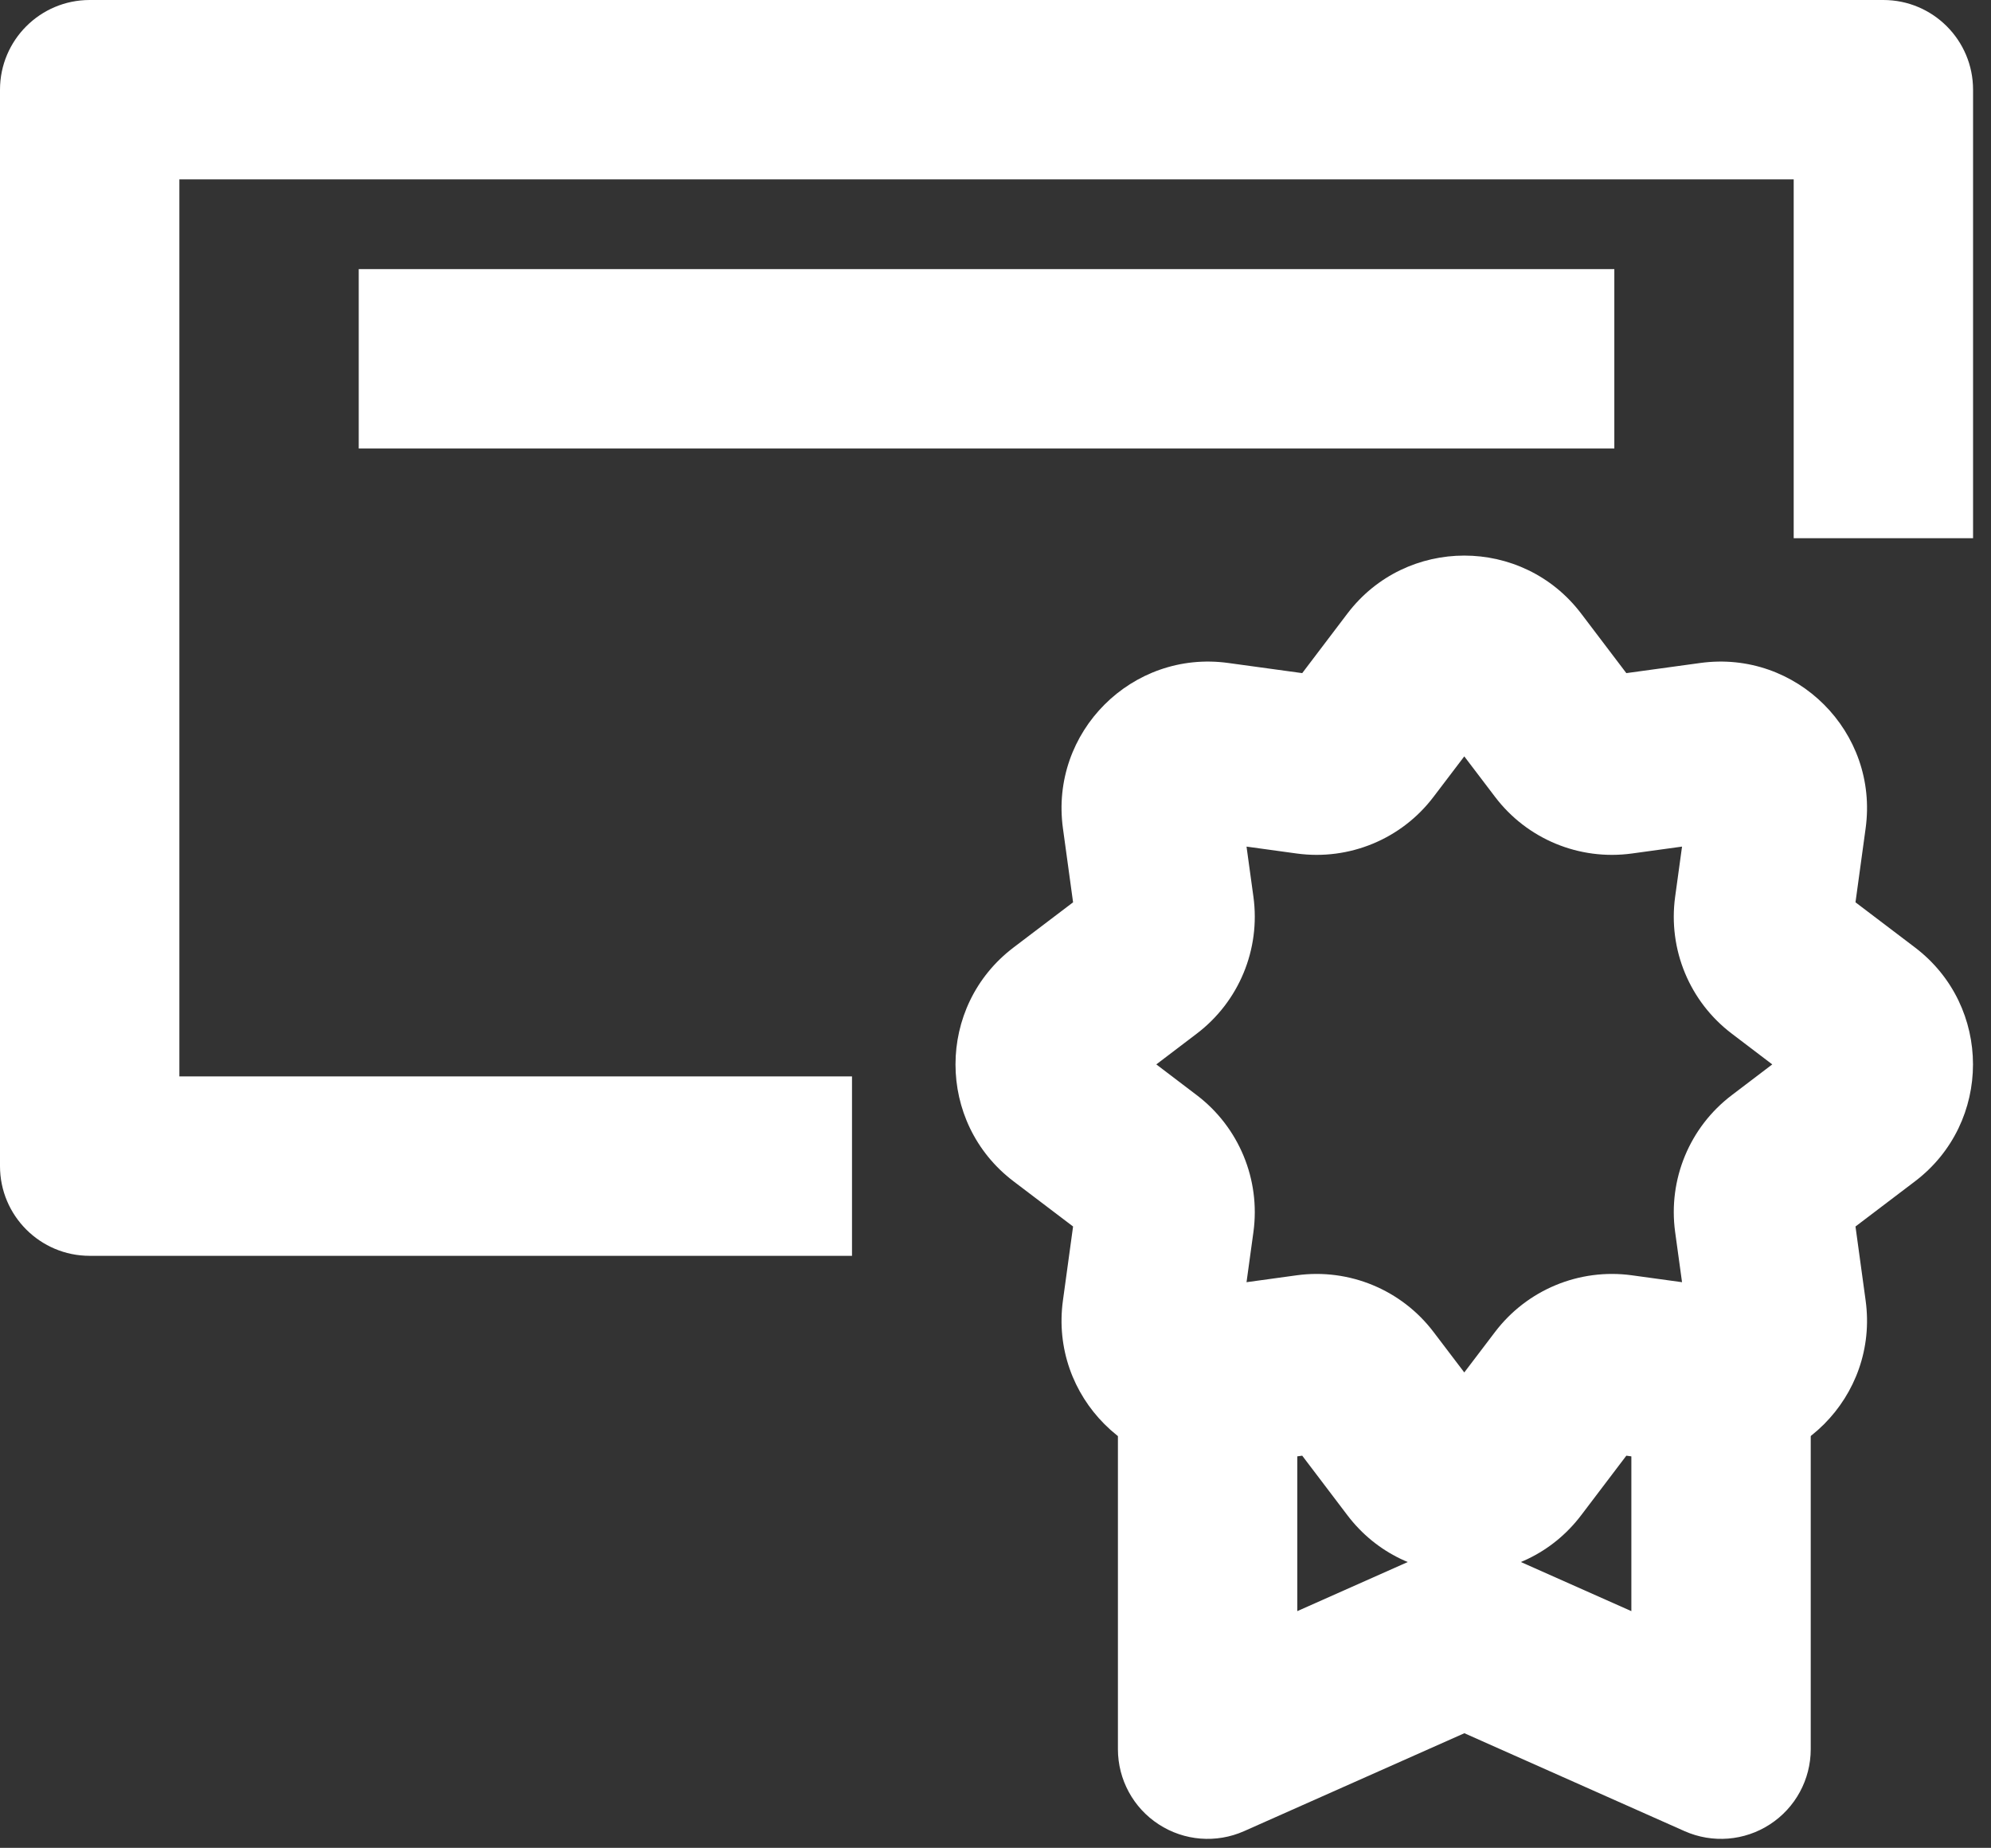<?xml version="1.0" encoding="UTF-8" standalone="no"?><svg xmlns="http://www.w3.org/2000/svg" xmlns:xlink="http://www.w3.org/1999/xlink" fill="none" height="20.6" preserveAspectRatio="xMidYMid meet" style="fill: none" version="1" viewBox="1.0 2.5 22.2 20.6" width="22.2" zoomAndPan="magnify"><rect x="1.0" y="2.5" width="22.2" height="20.6" fill="#333333" stroke="none"/><g id="change1_1"><path clip-rule="evenodd" d="M1 3.5C1 2.948 1.448 2.5 2 2.5H22C22.552 2.5 23 2.948 23 3.5V8.5H21V4.5H3V14.5H10.5V16.5H2C1.448 16.5 1 16.052 1 15.5V3.5Z" fill="#ffffff" fill-rule="evenodd"/></g><g id="change1_2"><path clip-rule="evenodd" d="M19 7.5H5V5.5H19V7.5Z" fill="#ffffff" fill-rule="evenodd"/></g><g id="change1_3"><path clip-rule="evenodd" d="M16.023 9.341C16.678 8.478 17.976 8.478 18.631 9.341L19.134 10.004L19.958 9.891C21.032 9.743 21.95 10.661 21.802 11.735L21.689 12.559L22.352 13.062C23.215 13.717 23.215 15.015 22.352 15.67L21.689 16.173L21.802 16.997C21.95 18.071 21.032 18.989 19.958 18.841L19.134 18.728L18.631 19.391C17.976 20.255 16.678 20.255 16.023 19.391L15.52 18.728L14.696 18.841C13.622 18.989 12.704 18.071 12.852 16.997L12.965 16.173L12.302 15.67C11.438 15.015 11.438 13.717 12.302 13.062L12.906 13.859L12.302 13.062L12.965 12.559L12.852 11.735C12.704 10.661 13.622 9.743 14.696 9.891L15.52 10.004L16.023 9.341ZM17.327 10.932L16.985 11.382C16.628 11.854 16.044 12.095 15.459 12.015L14.899 11.938L14.976 12.498C15.056 13.084 14.814 13.667 14.343 14.024L13.893 14.366L14.343 14.708C14.814 15.065 15.056 15.649 14.976 16.234L14.899 16.794L15.459 16.717C16.044 16.637 16.628 16.879 16.985 17.35L17.327 17.8L17.669 17.35C18.026 16.879 18.609 16.637 19.195 16.717L19.755 16.794L19.678 16.234C19.598 15.649 19.839 15.065 20.311 14.708L20.761 14.366L20.311 14.024C19.839 13.667 19.598 13.084 19.678 12.498L19.755 11.938L19.195 12.015C18.609 12.095 18.026 11.854 17.669 11.382L17.327 10.932ZM21.143 14.076L21.143 14.076L21.143 14.076Z" fill="#ffffff" fill-rule="evenodd"/></g><g id="change1_4"><path clip-rule="evenodd" d="M15.465 20.461V17.865H13.465V22C13.465 22.338 13.636 22.654 13.92 22.838C14.204 23.023 14.562 23.051 14.871 22.914L17.328 21.822L19.784 22.914C20.093 23.051 20.451 23.023 20.735 22.838C21.019 22.654 21.19 22.338 21.19 22V17.865H19.19V20.461L17.734 19.814C17.475 19.699 17.18 19.699 16.921 19.814L15.465 20.461Z" fill="#ffffff" fill-rule="evenodd"/></g></svg>